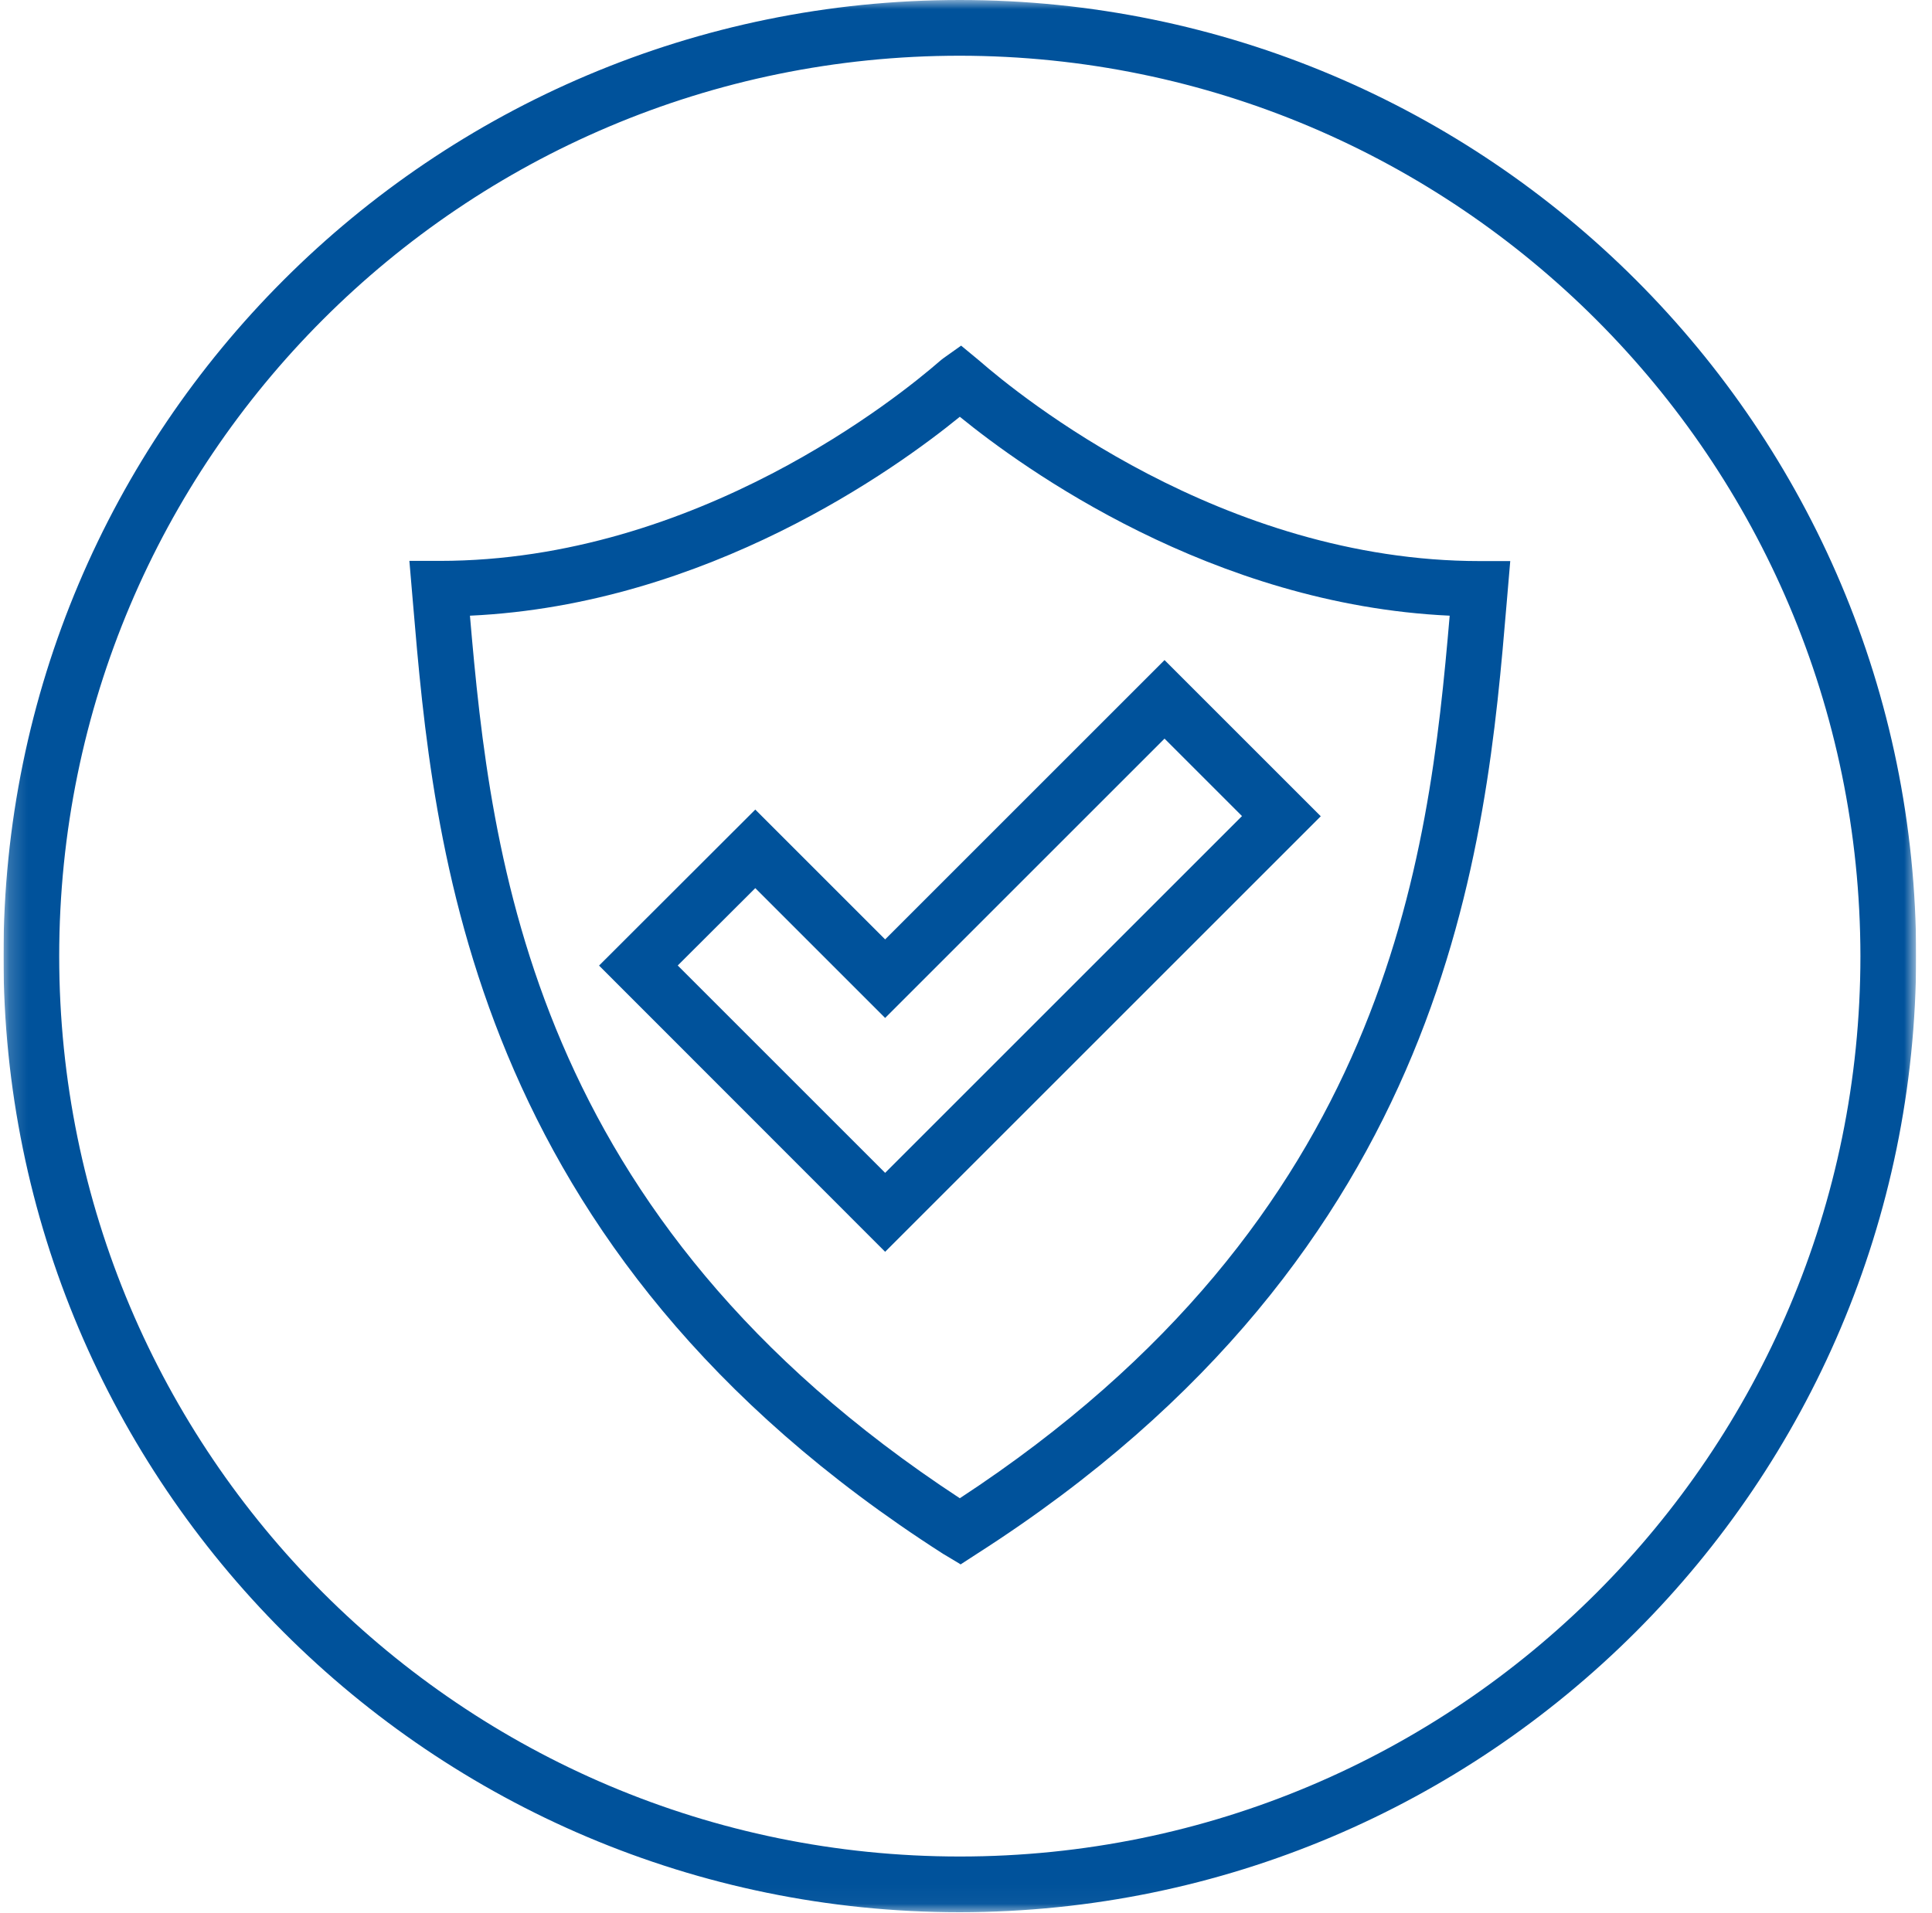 <?xml version="1.0" encoding="UTF-8"?> <svg xmlns="http://www.w3.org/2000/svg" width="104" height="103" viewBox="0 0 104 103" fill="none"><g clip-path="url(#clip0_425_3720)"><mask id="mask0_425_3720" style="mask-type:luminance" maskUnits="userSpaceOnUse" x="0" y="0" width="104" height="103"><path d="M103.147 0H0.187V102.96H103.147V0Z" fill="white"></path></mask><g mask="url(#mask0_425_3720)"><path d="M51.697 84.22L50.777 83.67C25.177 67.28 23.327 45.46 22.227 32.43L22.037 30.2H23.667C37.547 30.2 48.497 21.26 50.557 19.47C50.677 19.37 50.747 19.31 50.807 19.27L51.737 18.61L52.717 19.42C54.837 21.27 65.777 30.21 79.667 30.21H81.297L81.107 32.44C80.007 45.47 78.167 67.28 52.607 83.65L51.697 84.24V84.22ZM25.297 33.15C26.427 46.3 28.587 65.54 51.667 80.67C74.747 65.54 76.907 46.31 78.037 33.15C65.237 32.56 55.077 25.22 51.667 22.44C48.247 25.23 38.087 32.56 25.307 33.15" fill="#00529B"></path><path d="M47.647 67.4L32.247 51.99L40.657 43.59L47.647 50.58L62.687 35.54L71.097 43.95L47.647 67.4ZM36.487 51.99L47.647 63.15L66.857 43.94L62.687 39.77L47.647 54.81L40.657 47.82L36.487 51.98V51.99Z" fill="#00529B"></path><path d="M51.667 102.96C23.237 102.96 0.187 79.91 0.187 51.48C0.187 23.05 23.237 0 51.667 0C80.097 0 103.147 23.05 103.147 51.48C103.117 79.9 80.087 102.93 51.667 102.96ZM51.667 3C24.897 3 3.187 24.71 3.187 51.48C3.187 78.25 24.897 99.96 51.667 99.96C78.437 99.96 100.147 78.25 100.147 51.48C100.117 24.72 78.427 3.03 51.667 3Z" fill="#00529B"></path></g></g><defs><clipPath id="clip0_425_3720"><rect width="102.96" height="102.96" fill="white" transform="translate(0.187)"></rect></clipPath></defs></svg> 